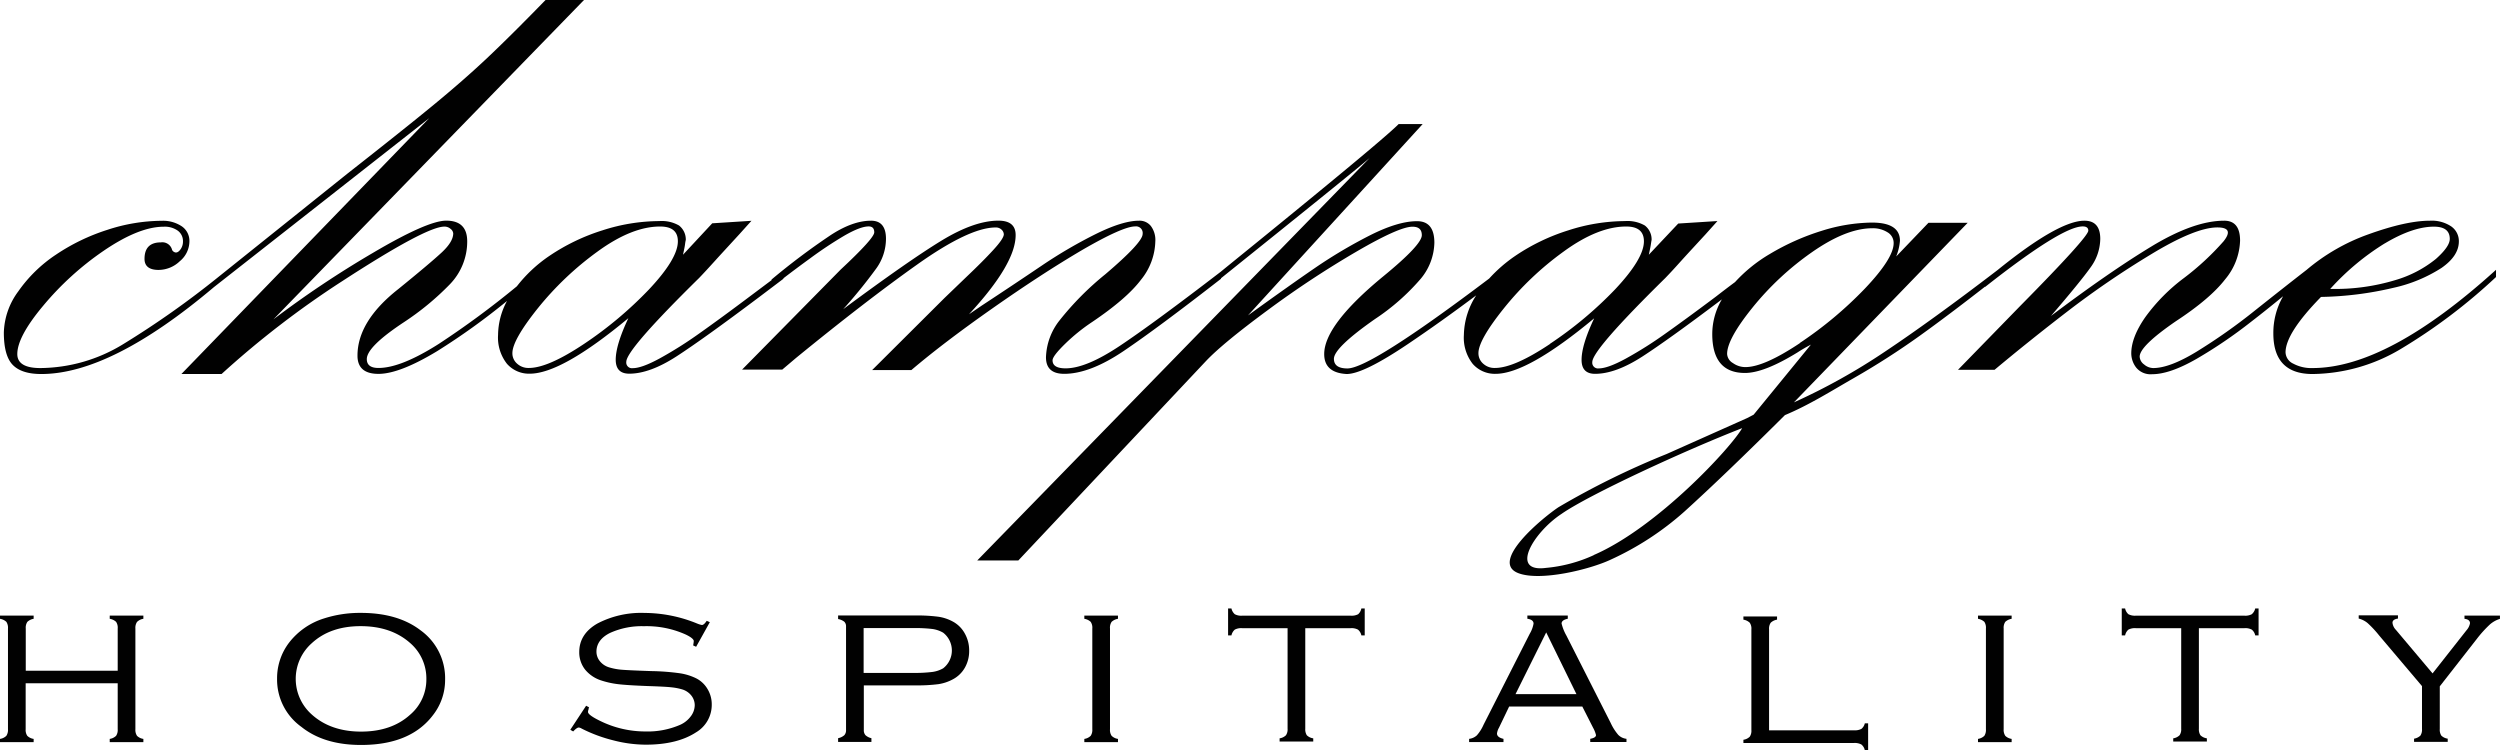 <svg xmlns="http://www.w3.org/2000/svg" viewBox="0 0 520.16 156.05"><defs><style>.cls-1{fill:#010101;fill-rule:evenodd;}</style></defs><g id="Capa_2" data-name="Capa 2"><g id="Capa_1-2" data-name="Capa 1"><path class="cls-1" d="M22.83,128.12v.63a2.52,2.52,0,0,1,1.32.63,2.16,2.16,0,0,1,.34,1.39v8.79H5.36v-8.79a2.16,2.16,0,0,1,.34-1.39A2.52,2.52,0,0,1,7,128.75v-.67H0v.67a2.52,2.52,0,0,1,1.32.63,2.22,2.22,0,0,1,.34,1.39v20.95a2.23,2.23,0,0,1-.34,1.38,2.38,2.38,0,0,1-1.32.64v.67H7v-.67a2.38,2.38,0,0,1-1.32-.64,2.17,2.17,0,0,1-.34-1.38v-9.56H24.49v9.56a2.17,2.17,0,0,1-.34,1.38,2.38,2.38,0,0,1-1.32.64v.67h7v-.67a2.38,2.38,0,0,1-1.32-.64,2.23,2.23,0,0,1-.34-1.38V130.77a2.2,2.2,0,0,1,.34-1.37,2.38,2.38,0,0,1,1.32-.65v-.67h-7Z"/><path class="cls-1" d="M87.55,131.18q-4.74-3.66-12.48-3.66a24.42,24.42,0,0,0-7.64,1.15,14.71,14.71,0,0,0-7.32,5.09,12.22,12.22,0,0,0-2.46,7.47v0a12.1,12.1,0,0,0,5.05,10C65.85,153.75,70,155,75.12,155q10.3,0,15-6.25a11.84,11.84,0,0,0,2.49-7.28v0h0A12.28,12.28,0,0,0,87.55,131.18Zm-2.2,17.51c-2.58,2.35-6,3.53-10.23,3.53S67.47,151,64.9,148.69a9.91,9.91,0,0,1,0-14.89q3.85-3.53,10.17-3.52t10.28,3.52a9.74,9.74,0,0,1,3.36,7.59A9.58,9.58,0,0,1,85.35,148.69Z"/><path class="cls-1" d="M144.86,141.14a11.54,11.54,0,0,0-3.43-1.06,48.61,48.61,0,0,0-5.92-.45q-4.68-.16-6.11-.28a12.5,12.5,0,0,1-2.64-.49,3.89,3.89,0,0,1-1.94-1.28,3.14,3.14,0,0,1-.72-2c0-1.67,1-3,2.87-3.91a16,16,0,0,1,7-1.38,19.87,19.87,0,0,1,8.7,1.73c1.11.53,1.67,1,1.68,1.36a8.25,8.25,0,0,1-.13.91h0s0,0,0,0l.62.28,2.85-5.12h0l0,0-.65-.28c-.38.58-.71.87-1,.87a5,5,0,0,1-1-.31,29.12,29.12,0,0,0-10.92-2.2,19.63,19.63,0,0,0-9.82,2.2c-2.51,1.44-3.78,3.43-3.78,5.94v0a5.77,5.77,0,0,0,1.27,3.71,7.18,7.18,0,0,0,3.34,2.21,18.09,18.09,0,0,0,3.47.76c1.23.15,3.26.28,6.11.39,2.42.08,4.06.16,4.93.26a12.3,12.3,0,0,1,2.37.46,3.83,3.83,0,0,1,1.84,1.27,3.24,3.24,0,0,1,.7,2,3.9,3.9,0,0,1-.83,2.32,5.57,5.57,0,0,1-2.23,1.77,17,17,0,0,1-7.27,1.37,21.19,21.19,0,0,1-9.24-2.14c-1.75-.84-2.62-1.48-2.64-1.91a1.71,1.71,0,0,1,.13-.59c0-.06,0-.19.1-.38h0v0l-.62-.33-3.29,5h0l0,0,.6.35c.51-.55.9-.82,1.16-.82a1.49,1.49,0,0,1,.62.23,30.93,30.93,0,0,0,6.57,2.44,27.27,27.27,0,0,0,6.74.9q6.53,0,10.46-2.56a6.64,6.64,0,0,0,3.28-5.8v0h0a6.13,6.13,0,0,0-.87-3.2A5.78,5.78,0,0,0,144.86,141.14Z"/><path class="cls-1" d="M198.24,129.32a9,9,0,0,0-3-1,34.14,34.14,0,0,0-4.85-.26H174.38v.74a3,3,0,0,1,1.28.55,1.32,1.32,0,0,1,.37,1v21.54a1.5,1.5,0,0,1-.36,1.08,2.76,2.76,0,0,1-1.29.62v.78h6.93v-.78a2.7,2.7,0,0,1-1.23-.62,1.54,1.54,0,0,1-.35-1.08V142.6h10.7a33.81,33.81,0,0,0,4.81-.25,9.14,9.14,0,0,0,3-1,6.17,6.17,0,0,0,2.52-2.44,7,7,0,0,0,.89-3.52v0h0a7.16,7.16,0,0,0-.9-3.56A6.14,6.14,0,0,0,198.24,129.32Zm-2,9.73a6.15,6.15,0,0,1-2.26.76,30.59,30.59,0,0,1-4.09.2h-10.2v-9.33h10.2a31.14,31.14,0,0,1,4.11.19,6.18,6.18,0,0,1,2.24.77,4.7,4.7,0,0,1,0,7.41Z"/><path class="cls-1" d="M225.61,128.12v.63a2.52,2.52,0,0,1,1.32.63,2.16,2.16,0,0,1,.34,1.39v20.95a2.17,2.17,0,0,1-.34,1.38,2.38,2.38,0,0,1-1.32.64v.67h7v-.67a2.38,2.38,0,0,1-1.32-.64,2.17,2.17,0,0,1-.34-1.38V130.77a2.16,2.16,0,0,1,.34-1.39,2.52,2.52,0,0,1,1.32-.63v-.67h-7Z"/><path class="cls-1" d="M282.58,127.8a2.89,2.89,0,0,1-1.53.3h-22.6a2.84,2.84,0,0,1-1.53-.3,2.21,2.21,0,0,1-.7-1.2h-.7v5.6h.7a2.17,2.17,0,0,1,.7-1.2,2.84,2.84,0,0,1,1.53-.3h9.45v20.91a2.17,2.17,0,0,1-.34,1.37,2.38,2.38,0,0,1-1.32.64v.67h7v-.67a2.38,2.38,0,0,1-1.34-.64,2.32,2.32,0,0,1-.32-1.37V130.7h9.45a2.83,2.83,0,0,1,1.51.3,2.07,2.07,0,0,1,.71,1.2h.7v-5.6h-.7A2.15,2.15,0,0,1,282.58,127.8Z"/><path class="cls-1" d="M335.13,150.43l-9.22-18.19a9.87,9.87,0,0,1-1-2.5q0-.74,1.29-1v-.67h-8.41v.67c.85.12,1.28.46,1.29,1a6.21,6.21,0,0,1-.8,2.13l-9.61,18.93a8.49,8.49,0,0,1-1.38,2.19,2.85,2.85,0,0,1-1.62.74v.67h7.15v-.67q-1.34-.31-1.35-1.11a3.14,3.14,0,0,1,.41-1.2L314,147h15.22l2.24,4.41a6.11,6.11,0,0,1,.61,1.53q0,.56-1.2.78v.67h7.54v-.67a2.82,2.82,0,0,1-1.71-.82A10.58,10.58,0,0,1,335.13,150.43Zm-19.81-6,6.39-12.85L328,144.42Z"/><path class="cls-1" d="M387.3,151.65a2.9,2.9,0,0,1-1.54.3H368.08v-21a2.19,2.19,0,0,1,.34-1.38,2.45,2.45,0,0,1,1.32-.64v-.67h-7v.67a2.45,2.45,0,0,1,1.32.64,2.13,2.13,0,0,1,.34,1.38v20.95a2.17,2.17,0,0,1-.34,1.38,2.38,2.38,0,0,1-1.32.64v.67h23a2.89,2.89,0,0,1,1.54.31,2.07,2.07,0,0,1,.72,1.2h.69v-5.6H388A2.07,2.07,0,0,1,387.3,151.65Z"/><path class="cls-1" d="M411.55,128.12v.63a2.61,2.61,0,0,1,1.32.63,2.23,2.23,0,0,1,.33,1.39v20.95a2.24,2.24,0,0,1-.33,1.38,2.45,2.45,0,0,1-1.32.64v.67h7v-.67a2.41,2.41,0,0,1-1.32-.64,2.23,2.23,0,0,1-.34-1.38V130.77a2.22,2.22,0,0,1,.34-1.39,2.56,2.56,0,0,1,1.32-.63v-.67h-7Z"/><path class="cls-1" d="M468.51,127.8a2.86,2.86,0,0,1-1.53.3h-22.6a2.89,2.89,0,0,1-1.53-.3,2.15,2.15,0,0,1-.69-1.2h-.7v5.6h.7a2.11,2.11,0,0,1,.69-1.2,2.89,2.89,0,0,1,1.53-.3h9.45v20.91a2.17,2.17,0,0,1-.34,1.37,2.38,2.38,0,0,1-1.32.64v.67h7v-.67a2.41,2.41,0,0,1-1.34-.64,2.32,2.32,0,0,1-.32-1.37V130.7H467a2.83,2.83,0,0,1,1.51.3,2.07,2.07,0,0,1,.72,1.2h.7v-5.6h-.7A2.21,2.21,0,0,1,468.51,127.8Z"/><path class="cls-1" d="M512.77,128.08v.67c.76.09,1.14.4,1.15.92a3,3,0,0,1-.71,1.44l-7.08,9-7.64-9.07a2.49,2.49,0,0,1-.7-1.47q0-.7,1.14-.87v-.67h-8.17v.67a4.72,4.72,0,0,1,1.83.92,21.51,21.51,0,0,1,2.41,2.58l8.93,10.55v8.93a2.24,2.24,0,0,1-.33,1.37,2.45,2.45,0,0,1-1.32.64v.67h7v-.67a2.38,2.38,0,0,1-1.33-.64,2.25,2.25,0,0,1-.32-1.37V142.8l7.68-9.83a24.37,24.37,0,0,1,2.7-3,5.74,5.74,0,0,1,2.14-1.21v-.67Z"/><path class="cls-1" d="M519.33,57.64v-1.5q-22.55,20.44-38.19,20.44a7.93,7.93,0,0,1-4-.92,2.7,2.7,0,0,1-1.6-2.34q0-4,7.38-11.54A70.31,70.31,0,0,0,498,59.88a30.64,30.64,0,0,0,10-4.14q3.6-2.51,3.6-5.51A3.73,3.73,0,0,0,510,47.1a7.3,7.3,0,0,0-4.42-1.18q-4.95,0-12.87,2.86a41.4,41.4,0,0,0-12.78,7.36h0q-4.08,3.16-10.69,8.41A118.89,118.89,0,0,1,457,73.19q-5.58,3.39-9,3.39a3,3,0,0,1-1.89-.75,2.12,2.12,0,0,1-.92-1.63q0-2.2,7.58-7.4,7.1-4.66,10.2-8.68a13.13,13.13,0,0,0,3.11-8.06q0-4.14-3.3-4.14-6.31,0-15.16,5.37T426.73,65.74q6.21-7.23,8.26-10.13a10.26,10.26,0,0,0,2-5.91q0-3.78-3.3-3.78c-3.58,0-9.63,3.44-18.07,10.27v0q-13.71,10.49-23.47,17a128.89,128.89,0,0,1-18.9,10.53l36.15-37.36h-8.16l-6.71,7a11.1,11.1,0,0,0,.78-3.26c0-2.53-1.95-3.79-5.83-3.79A36,36,0,0,0,379.11,48a49.69,49.69,0,0,0-10.88,4.85A31.31,31.31,0,0,0,361,58.69c-1.06.78-2.36,1.77-3.95,3q-5.93,4.45-10.54,7.72a82.46,82.46,0,0,1-8.31,5.24q-3.69,2-5.54,2a1.19,1.19,0,0,1-1.36-1.32q0-2.55,15.16-17.45,1.37-1.41,3.3-3.57c1.3-1.44,3-3.27,5.06-5.51l2.52-2.81-8.16.52L343.06,53l.24-1.14c.1-.47.16-.84.2-1.1s.08-.55.14-.84a3.66,3.66,0,0,0-1.41-3,7.23,7.23,0,0,0-4.13-.92,38.76,38.76,0,0,0-11.8,1.93,42,42,0,0,0-11,5.29,30.44,30.44,0,0,0-5.45,4.73q-24.74,18.69-29.49,18.71c-1.88,0-2.82-.67-2.82-2q0-2.3,8.56-8.29a45.8,45.8,0,0,0,9.47-8.33,12.09,12.09,0,0,0,2.87-7.53c0-3-1.2-4.49-3.6-4.49q-4,0-9.91,3a102.3,102.3,0,0,0-11.27,6.69q-5.34,3.66-14,9.92L296,25.82h-5q-2.43,2.47-18.61,15.73c-8.63,7.08-14.74,12-18.41,15v0q-13.89,10.67-20.94,15.38t-11.32,4.71c-1.82,0-2.72-.56-2.72-1.67,0-.59.87-1.73,2.62-3.44A38.76,38.76,0,0,1,227.23,67q7.19-4.85,10.15-8.77a13.15,13.15,0,0,0,3-8,4.84,4.84,0,0,0-.93-3.21,3,3,0,0,0-2.47-1.1c-2.2,0-5.14.89-8.8,2.68a98.41,98.41,0,0,0-11.42,6.66q-5.92,4-12.43,8.28l-2.72,1.85q9.71-10.48,9.71-16.48c0-2-1.19-3-3.59-3q-5,0-11.81,4.14T175.44,64.33a105,105,0,0,0,6.9-8.5,10.64,10.64,0,0,0,2-6.13q0-3.78-3.11-3.78c-2.53,0-5.41,1-8.65,3.17a143.41,143.41,0,0,0-12.05,9.07v.13l-4.47,3.35q-5.92,4.45-10.54,7.72a82.46,82.46,0,0,1-8.31,5.24q-3.69,2-5.54,2a1.18,1.18,0,0,1-1.36-1.32q0-2.55,15.16-17.45c.9-.94,2-2.13,3.3-3.57s3-3.27,5.05-5.51l2.53-2.81-8.16.52L142.11,53l.24-1.14c.1-.47.16-.84.19-1.1s.08-.55.15-.84a3.69,3.69,0,0,0-1.41-3,7.23,7.23,0,0,0-4.13-.92,38.82,38.82,0,0,0-11.81,1.93,42.13,42.13,0,0,0-11,5.29,29.44,29.44,0,0,0-6.8,6.35A184.7,184.7,0,0,1,91.28,71.56q-7.86,5-12.53,5c-1.62,0-2.43-.61-2.43-1.85q0-2.55,7.58-7.58a56.67,56.67,0,0,0,9.72-8,12.77,12.77,0,0,0,3.59-8.91c0-2.88-1.46-4.31-4.37-4.31q-3.89,0-15.31,6.74A208.33,208.33,0,0,0,56.89,66.45L121.51,0h-8q-7.29,7.49-12.15,12.07t-11.08,9.7q-6.21,5.11-18,14.36L45.56,57.53a188,188,0,0,1-20,14.12,33.42,33.42,0,0,1-17.2,4.93c-3.18,0-4.76-1-4.76-2.91q0-3.61,5.34-10A61.56,61.56,0,0,1,21.58,52.17q7.34-5,12.49-5A4.64,4.64,0,0,1,37,48a2.7,2.7,0,0,1,1.07,2.25,2.76,2.76,0,0,1-.48,1.59c-.33.47-.65.7-1,.7a1,1,0,0,1-.78-.53,2.09,2.09,0,0,0-2.33-1.58c-2.27,0-3.41,1.14-3.41,3.44,0,1.52,1,2.29,2.92,2.29a6.41,6.41,0,0,0,4.42-1.81,5.41,5.41,0,0,0,2-4.1,3.67,3.67,0,0,0-1.6-3.17,7,7,0,0,0-4.13-1.14,36.79,36.79,0,0,0-11.37,1.89A41.91,41.91,0,0,0,11.62,53,29.32,29.32,0,0,0,3.8,60.63a15.05,15.05,0,0,0-3,8.55q0,4.84,1.85,6.74t5.93,1.9q14.52,0,35.93-18.08h0l44.8-35.16L37.74,77.82H46.1a191.93,191.93,0,0,1,25.07-19.3Q88.66,47.15,92.45,47.15a1.87,1.87,0,0,1,1.31.48,1.31,1.31,0,0,1,.54.93q0,1.75-2.43,4T82.93,60.1Q74.38,66.8,74.38,74c0,2.52,1.45,3.79,4.37,3.79s7-1.58,12.19-4.72a139.87,139.87,0,0,0,14.55-10.45,15.08,15.08,0,0,0-1.86,7.06,8.83,8.83,0,0,0,1.84,6,6.09,6.09,0,0,0,4.76,2.07q6.61,0,20.51-11.55-2.62,5.55-2.63,8.64,0,2.91,2.82,2.91,4.27,0,9.86-3.62T158,61.78L163,58v-.1c1.87-1.43,3.73-2.82,5.54-4.13A83.11,83.11,0,0,1,175.73,49q3.3-1.89,5-1.89,1.17,0,1.17,1.23t-7,7.76l-20.5,20.8h8.36l2.81-2.38Q180.1,62.65,190.89,55t16.23-7.67a1.7,1.7,0,0,1,1.31.49,1.41,1.41,0,0,1,.43.92c0,.59-.74,1.69-2.23,3.31s-3.29,3.42-5.4,5.42L196.52,62l-15.06,15h8.16q6.62-5.64,16.86-12.83T225.19,52q8.44-4.89,11-4.89a1.38,1.38,0,0,1,1.55,1.58q0,1.77-7.77,8.38a61.41,61.41,0,0,0-9.52,9.6,13,13,0,0,0-2.82,7.67q0,3.44,3.79,3.44,5.34,0,12.39-4.76T254.05,58v-.11q27.15-21.78,30.9-25l-81.62,83.72h8.55l39.06-41.51q3.5-3.69,12.83-10.57a202.52,202.52,0,0,1,18.36-12.12q9-5.25,11.76-5.24c1.3,0,1.94.59,1.94,1.76q0,2-8,8.55Q275.52,67.6,275.52,73.67q0,3.89,4.67,4.15,3.49,0,12.78-6.26,6.91-4.66,14.18-10.11a15.55,15.55,0,0,0-2.57,8.26,8.83,8.83,0,0,0,1.84,6,6.11,6.11,0,0,0,4.77,2.07q6.6,0,20.5-11.55-2.62,5.55-2.62,8.64c0,1.94.93,2.91,2.81,2.91q4.28,0,9.87-3.62c3.6-2.33,9.12-6.29,16.51-11.87a14.17,14.17,0,0,0-2,7.2q0,8.11,6.81,8.11,4,0,11-4.32c.71-.47,1.62-1,2.72-1.58L364.87,86.28l-1.36.71-16.76,7.48a168,168,0,0,0-22.48,11.06c-3.28,2.18-14.49,11.4-8.34,13.73,4.62,1.75,14.89-.79,19.18-2.81a61,61,0,0,0,15.43-10.08q8.4-7.62,20.84-20c5.05-2.11,9.61-5,14.34-7.71a159.84,159.84,0,0,0,13.8-8.86c3.82-2.74,8.35-6.15,13.5-10.16v.07q16-12.6,20.31-12.6c.78,0,1.17.29,1.17.88q0,1.32-14.19,15.69L407.39,76.94H415q7.18-6,15.25-12.21a188,188,0,0,1,17.3-11.81q9.23-5.6,13.8-5.6,3.58,0,1.31,2.87a55.68,55.68,0,0,1-8.21,7.62A38,38,0,0,0,446.35,66q-2.91,4.19-2.91,7.54a4.91,4.91,0,0,0,1,2.91,3.86,3.86,0,0,0,3.35,1.41q3.69,0,9.28-3.22A97.55,97.55,0,0,0,468.31,67c2.21-1.7,4.46-3.51,6.73-5.37A15.25,15.25,0,0,0,473,69.36q0,8.46,8.16,8.46a36.5,36.5,0,0,0,18.27-5.16A116.51,116.51,0,0,0,519.33,57.64Zm-23.13-7q5.83-3.48,10.21-3.48,3.3,0,3.3,2.55c0,1.06-.95,2.44-2.87,4.15a24.09,24.09,0,0,1-8.4,4.4,43.14,43.14,0,0,1-13.6,1.85A52.07,52.07,0,0,1,496.2,50.63ZM121.51,71.56q-7.49,5-11.47,5a3.48,3.48,0,0,1-2.43-.88,2.84,2.84,0,0,1-1-2.2q0-2.73,5.29-9.34a64.43,64.43,0,0,1,12.44-11.81q7.14-5.2,13-5.2,3.71,0,3.7,3.08,0,3.62-6,10A80.24,80.24,0,0,1,121.51,71.56Zm201,0q-7.48,5-11.47,5a3.48,3.48,0,0,1-2.43-.88,2.87,2.87,0,0,1-1-2.2q0-2.73,5.3-9.34a63.86,63.86,0,0,1,12.44-11.81q7.14-5.2,13-5.2,3.69,0,3.69,3.08,0,3.62-6,10A80.32,80.32,0,0,1,322.46,71.56Zm52-.18q-7.49,5-11.37,5a4.46,4.46,0,0,1-2.58-.84,2.34,2.34,0,0,1-1.21-1.9q0-3.08,5.25-9.6a60.11,60.11,0,0,1,12.38-11.55q7.15-5,12.59-5a5.7,5.7,0,0,1,3.15.84A2.55,2.55,0,0,1,394,50.59q0,3.16-6,9.47A80.93,80.93,0,0,1,374.45,71.38Zm-42.87,44.11a30.25,30.25,0,0,1-10,2.67c-7.61,1-2.6-7.37,3.23-11.22,5.73-4,25.56-13.16,37.61-17.86C360.28,93,344.87,109.74,331.58,115.49Z"/></g></g></svg>
